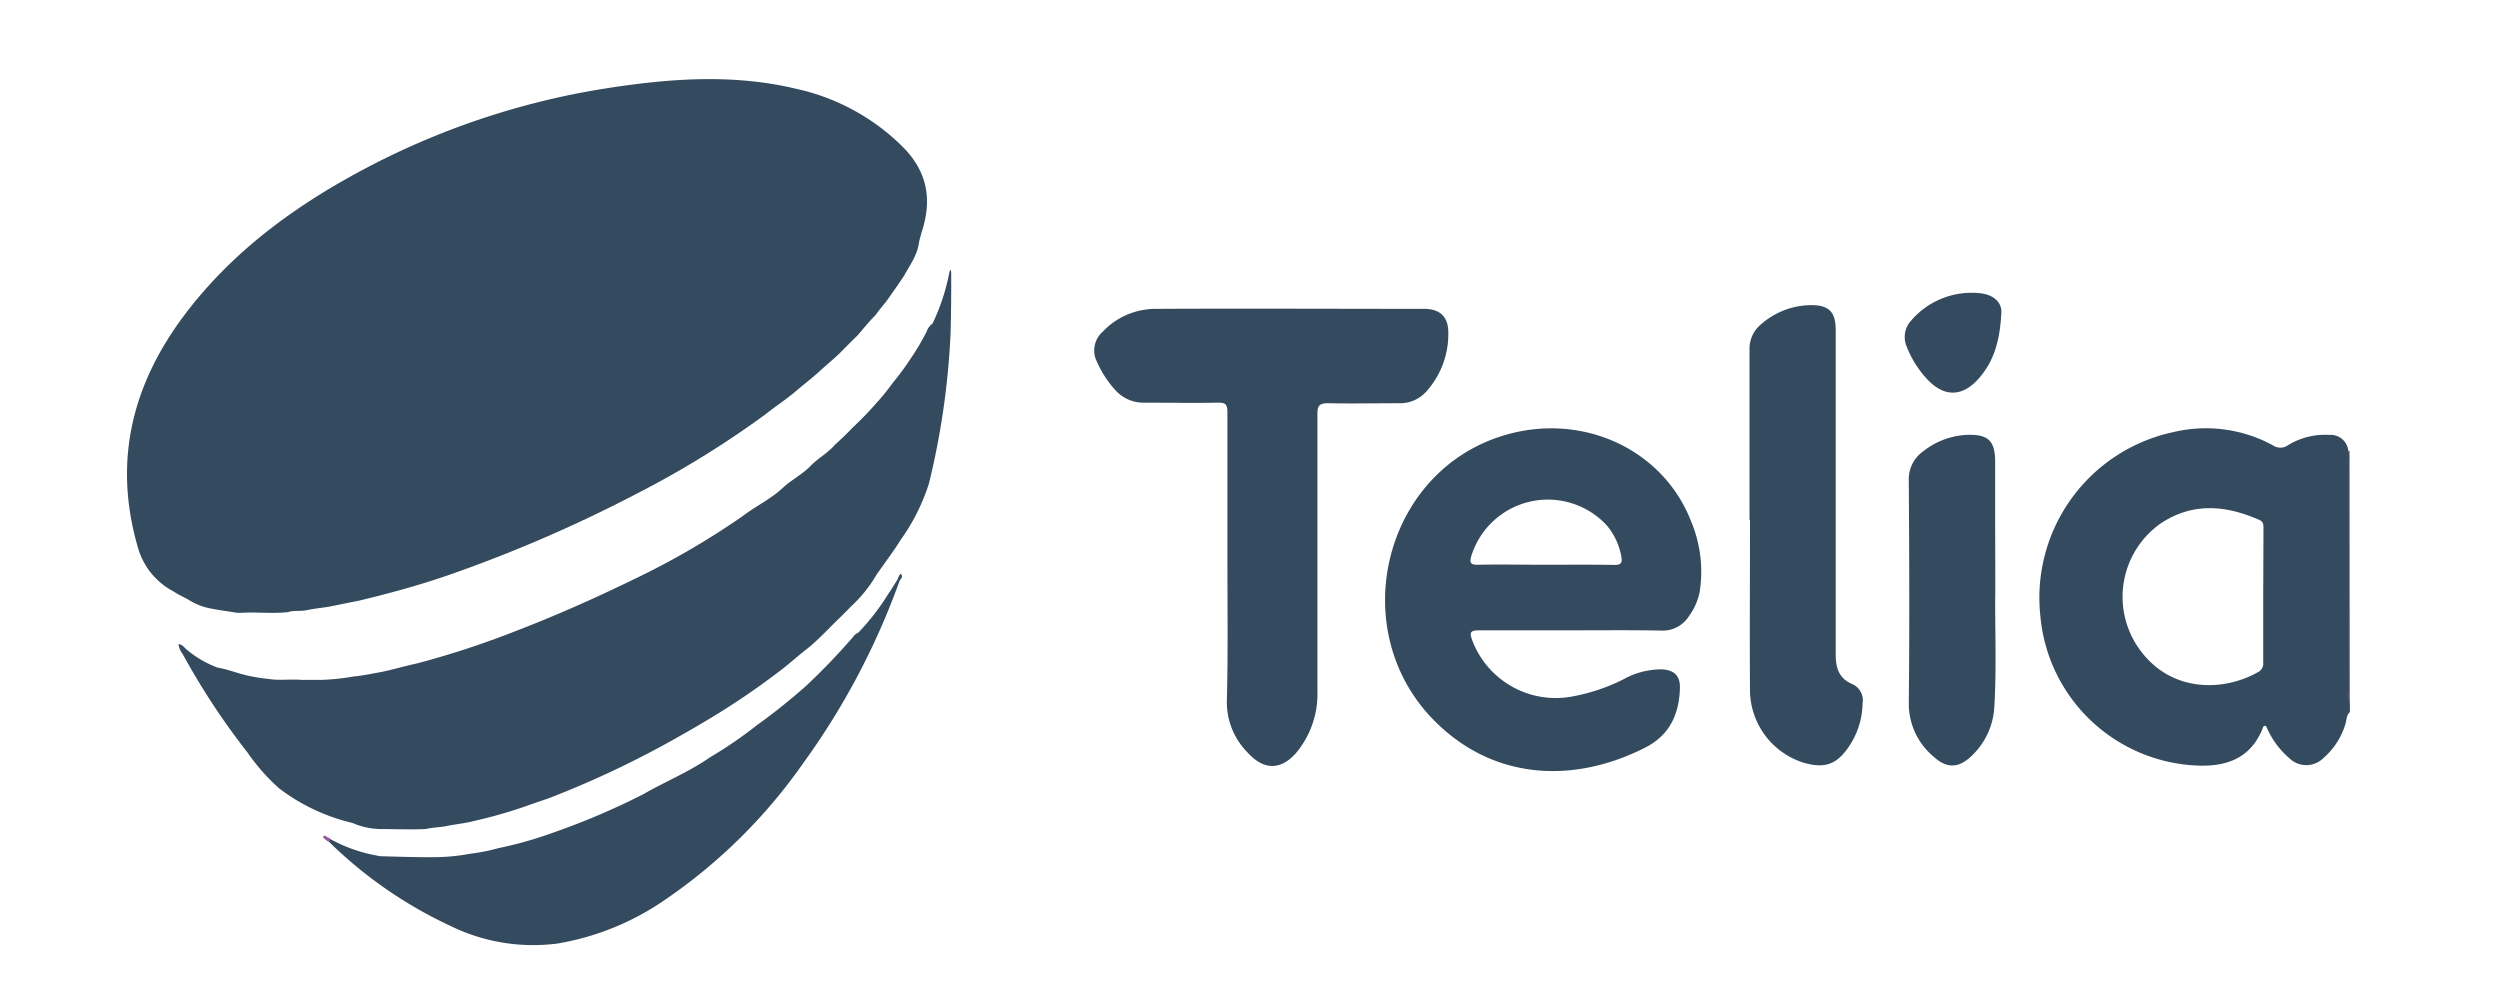 <svg id="Layer_1" data-name="Layer 1" xmlns="http://www.w3.org/2000/svg" viewBox="0 0 310 125"><defs><style>.cls-1{fill:#94589e;}.cls-2{fill:#344a5e;}.cls-3{fill:#96599f;}</style></defs><path class="cls-1" d="M291.39,87.15c-.27-.18-.23-.46-.23-.72l0-30.53a.25.25,0,0,1,.2.06Z"/><path class="cls-2" d="M23.32,74.33c-.61-.32-1.23-.61-1.82-1a8.86,8.86,0,0,1-4.42-5.51C13.9,56.8,16.57,47.06,23.5,38.24c6-7.63,13.71-13.12,22.22-17.57a95.61,95.61,0,0,1,30-9.8c7.67-1.17,15.37-1.69,23,.14a26.81,26.81,0,0,1,13.28,7.26c3,3.05,3.58,6.47,2.33,10.38-.14.43-.24.87-.36,1.31-.17,1.61-1.12,2.87-1.86,4.22-.65,1-1.37,2-2.07,3-.46.63-1,1.2-1.43,1.84-.8.81-1.53,1.7-2.27,2.57-.71.68-1.4,1.38-2.09,2.08s-1.54,1.38-2.31,2.08c-.95.9-2,1.7-3,2.54-1.26,1.11-2.66,2-4,3.07a117.91,117.91,0,0,1-15.78,9.75,174.64,174.64,0,0,1-23.54,10.2c-3.65,1.26-7.37,2.28-11.13,3.18-1.2.23-2.4.48-3.59.72-.94.16-1.88.25-2.81.44s-1.59,0-2.37.25c-1.82.21-3.64,0-5.46.07a5.57,5.57,0,0,1-1,0c-.93-.18-1.88-.26-2.8-.46A7.75,7.75,0,0,1,23.32,74.33Z"/><path class="cls-2" d="M115.63,40.13a25.82,25.82,0,0,0,2.1-6.4,1.23,1.23,0,0,1,.13-.29,1.38,1.38,0,0,1,.09.39c0,2.52,0,5-.08,7.55a96.61,96.61,0,0,1-2.67,18.54,25.08,25.08,0,0,1-3.5,7c-.92,1.48-2,2.89-3,4.33a16.94,16.94,0,0,1-3.23,4c-.38.42-.8.8-1.19,1.21-1.46,1.38-2.79,2.9-4.39,4.14-1.17.92-2.26,1.92-3.46,2.8q-2.37,1.8-4.85,3.45c-2.34,1.55-4.77,3-7.2,4.37a121,121,0,0,1-15.88,7.59c-1.07.42-2.17.73-3.24,1.14a59,59,0,0,1-6.43,1.84c-1.21.33-2.47.41-3.69.69-.79.11-1.58.14-2.36.32-1.9.09-3.81,0-5.71,0a9,9,0,0,1-3.35-.75,24.06,24.06,0,0,1-9.14-4.32,25.18,25.18,0,0,1-3.92-4.46,88.12,88.12,0,0,1-8-12.16,2.52,2.52,0,0,1-.53-1.23c.49,0,.73.45,1.07.71A12.84,12.84,0,0,0,27,82.79c1.22.2,2.36.67,3.56.95a21.45,21.45,0,0,0,2.76.45c1.34.22,2.69,0,4,.11.88,0,1.77,0,2.66,0a28.21,28.21,0,0,0,3.89-.42c.94-.08,1.86-.27,2.78-.44,1.69-.28,3.31-.81,5-1.16a110.78,110.78,0,0,0,12.43-4.08c4.93-1.9,9.76-4.05,14.5-6.36A96.51,96.51,0,0,0,92,64.06c1.67-1.28,3.61-2.18,5.15-3.64,1.1-1,2.45-1.66,3.46-2.75.93-.91,2.09-1.54,2.94-2.54.74-.66,1.45-1.34,2.13-2.06a41.35,41.35,0,0,0,2.91-3,26.66,26.66,0,0,0,2.07-2.54A34.53,34.53,0,0,0,113,44.35a28.52,28.52,0,0,0,1.91-3.25A2,2,0,0,1,115.63,40.13Z"/><path class="cls-2" d="M152.2,69.56c0-6.15,0-12.3,0-18.45,0-1-.27-1.2-1.21-1.18-3,.06-6,0-9.06,0a4.67,4.67,0,0,1-3.66-1.59,13,13,0,0,1-2.23-3.44,3.09,3.09,0,0,1,.7-3.77,9,9,0,0,1,6.45-2.83c11.14-.06,22.27,0,33.4,0,2,0,3,1,3,2.94A10.6,10.6,0,0,1,177,48.39,4.37,4.37,0,0,1,173.43,50c-2.91,0-5.82.06-8.73,0-1.16,0-1.35.35-1.34,1.41,0,11.42,0,22.84,0,34.26a11.42,11.42,0,0,1-2.45,7.46c-1.92,2.38-4.13,2.48-6.19.2a8.85,8.85,0,0,1-2.59-6.38C152.28,81.1,152.2,75.33,152.2,69.56Z"/><path class="cls-2" d="M106.45,78.43a29,29,0,0,0,3.72-4.82c.41-.58.77-1.2,1.16-1.81.2,0,.33,0,.21.24A90.55,90.55,0,0,1,99.6,94.63a66.78,66.78,0,0,1-17.22,17A33.07,33.07,0,0,1,69.12,117a23.33,23.33,0,0,1-13.27-2.19,54,54,0,0,1-15.09-10.46c0-.23,0-.34.26-.27a19.1,19.1,0,0,0,6.17,2.09c2.2.06,4.4.14,6.59.12a24.67,24.67,0,0,0,4.54-.43,24.48,24.48,0,0,0,3.49-.69,49.14,49.14,0,0,0,7-2,88.79,88.79,0,0,0,11-4.71c2.73-1.57,5.67-2.76,8.27-4.58a51.25,51.25,0,0,0,5.7-3.9,75.42,75.42,0,0,0,6.25-5,81.24,81.24,0,0,0,5.75-6A1.64,1.64,0,0,1,106.45,78.43Z"/><path class="cls-2" d="M216.94,64.47c0-7,0-14.06,0-21.09a3.92,3.92,0,0,1,1.47-3.2,9.48,9.48,0,0,1,6-2.34c2.35-.05,3.22.79,3.22,3.11q0,13.06,0,26.13c0,4.7,0,9.4,0,14.1,0,1.68.43,3,2.11,3.67a2.21,2.21,0,0,1,1.22,2.39,9.81,9.81,0,0,1-1.6,5.19c-1.54,2.36-3.06,2.93-5.76,2.13A9.49,9.49,0,0,1,217,85.78c-.05-7.1,0-14.21,0-21.31Z"/><path class="cls-2" d="M247.42,73.19c-.08,4.14.18,9.26-.12,14.37a9,9,0,0,1-2.85,6.2c-1.58,1.51-3.06,1.55-4.66.08a8.52,8.52,0,0,1-3.1-6.59c.1-9.21.06-18.41,0-27.62a4.27,4.27,0,0,1,1.84-3.71,9.41,9.41,0,0,1,5.49-2c2.5-.06,3.35.74,3.38,3.21,0,2.68,0,5.35,0,8Z"/><path class="cls-2" d="M248.17,38.68c-.16,3.56-.93,6-2.59,8-2.15,2.64-4.6,2.67-6.83.1A12.44,12.44,0,0,1,236.44,43a3,3,0,0,1,.51-3.21,9.87,9.87,0,0,1,8.47-3.44C247.38,36.52,248.2,37.64,248.17,38.68Z"/><path class="cls-3" d="M41,104.1l-.26.27a.49.49,0,0,1-.2-.11c-.16-.18-.58-.35-.43-.57s.42.13.65.2S40.94,104,41,104.1Z"/><path class="cls-2" d="M111.54,72l-.21-.24c.09-.24.28-.68.39-.58C112,71.46,111.75,71.79,111.54,72Z"/><path class="cls-2" d="M291.39,88.29c-.46.42-.39,1-.58,1.56A9,9,0,0,1,288.1,94a3,3,0,0,1-4.24,0,10.42,10.42,0,0,1-2.67-3.54c-.08-.17-.18-.44-.29-.46-.3,0-.31.28-.39.48-1.44,3.39-4.17,4.53-7.66,4.46A20.37,20.37,0,0,1,253,76.34,21,21,0,0,1,269.5,53.58a17.38,17.38,0,0,1,12.34,1.64,1.61,1.61,0,0,0,1.85,0,8.76,8.76,0,0,1,5.15-1.29,2.19,2.19,0,0,1,2.35,2,3.5,3.5,0,0,1,.07,1.25q0,14.38,0,28.76a2.29,2.29,0,0,0,.12,1.24ZM280.67,65.63c0-.46.05-.91-.5-1.15-4.16-1.85-8.31-2.2-12.25.43A11.13,11.13,0,0,0,265,80.08c3.84,5.83,10.56,5.77,15,3.26a1.18,1.18,0,0,0,.64-1.2c0-2.75,0-5.51,0-8.26Z"/><path class="cls-2" d="M194.73,78.16c-3.79,0-7.58,0-11.36,0-1.16,0-1.12.37-.82,1.22a11.07,11.07,0,0,0,12.32,7,23.66,23.66,0,0,0,6.39-2.12A9.71,9.71,0,0,1,206.09,83c1.52.09,2.26.8,2.22,2.32-.09,3.23-1.26,5.84-4.32,7.39-9.22,4.68-19.61,4-27-4.27-9.68-11-5.37-28.91,8.16-34,10-3.76,20.85.74,24.54,10.19a16.19,16.19,0,0,1,1.07,8.76,7.65,7.65,0,0,1-1.32,3,3.84,3.84,0,0,1-3.48,1.8C202.24,78.12,198.49,78.16,194.73,78.16Zm5.46-8.11c.78,0,1-.22.86-1a8.2,8.2,0,0,0-1.81-3.9,9.94,9.94,0,0,0-16.77,3.71c-.27.88-.19,1.2.85,1.17,2.75-.06,5.51,0,8.26,0S197.32,70,200.19,70.05Z"/></svg>
